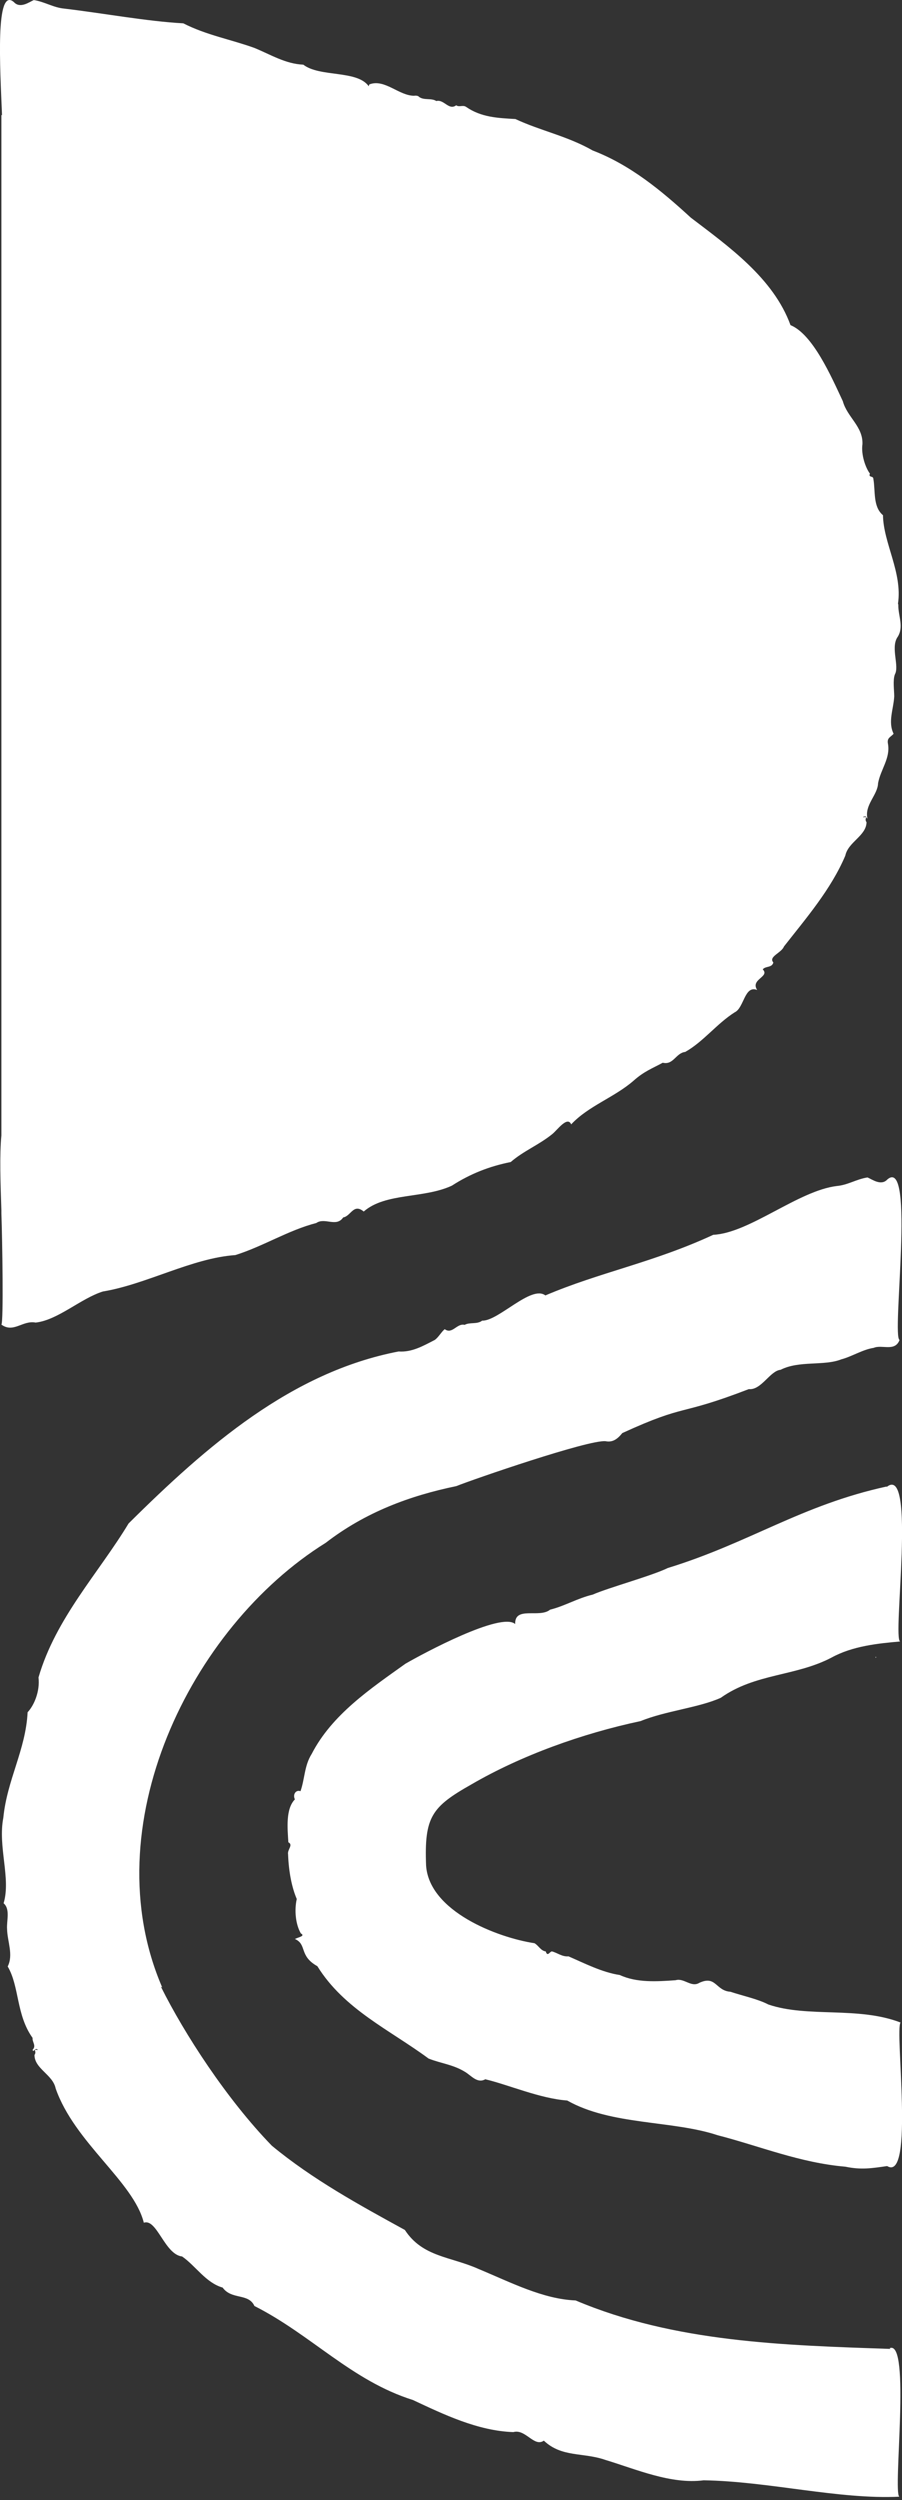 <svg width="13" height="36" viewBox="0 0 13 36" fill="none" xmlns="http://www.w3.org/2000/svg">
<rect x="0" y="0" width="13" height="36" fill="#333333" stroke="none"/>
<path d="M12.835 33.824C11.299 33.772 9.723 33.73 8.296 33.126C7.824 33.107 7.362 32.866 6.895 32.672C6.495 32.493 6.091 32.503 5.835 32.111C5.18 31.752 4.506 31.384 3.918 30.898C3.267 30.228 2.656 29.285 2.32 28.61C2.324 28.61 2.333 28.615 2.338 28.619C1.341 26.312 2.737 23.434 4.695 22.216C5.269 21.773 5.912 21.537 6.576 21.4C6.823 21.301 8.48 20.73 8.727 20.753C8.825 20.772 8.893 20.73 8.969 20.636C9.921 20.201 9.75 20.404 10.792 20.003C10.972 20.022 11.097 19.739 11.25 19.725C11.519 19.588 11.879 19.673 12.126 19.574C12.274 19.536 12.435 19.432 12.592 19.409C12.714 19.357 12.898 19.47 12.965 19.295C12.848 19.248 13.194 16.644 12.79 16.983C12.7 17.082 12.57 16.983 12.503 16.955C12.345 16.979 12.22 17.064 12.063 17.078C11.506 17.144 10.801 17.757 10.28 17.781C9.414 18.182 8.646 18.319 7.86 18.654C7.658 18.498 7.182 19.026 6.949 19.017C6.877 19.074 6.769 19.036 6.697 19.078C6.585 19.05 6.518 19.22 6.41 19.14C6.365 19.173 6.32 19.258 6.266 19.295C6.1 19.38 5.938 19.475 5.745 19.461C4.201 19.758 2.98 20.82 1.853 21.938C1.426 22.646 0.802 23.302 0.555 24.155C0.578 24.354 0.492 24.557 0.398 24.656C0.371 25.198 0.102 25.628 0.048 26.175C-0.033 26.595 0.16 27.048 0.052 27.407C0.151 27.491 0.093 27.661 0.102 27.779C0.106 27.959 0.196 28.147 0.111 28.317C0.281 28.605 0.232 29.016 0.47 29.346C0.461 29.403 0.528 29.459 0.47 29.516C0.479 29.572 0.51 29.469 0.546 29.52C0.461 29.506 0.537 29.535 0.497 29.591C0.497 29.79 0.762 29.874 0.802 30.073C1.076 30.856 1.924 31.413 2.073 32.007C2.261 31.941 2.373 32.465 2.625 32.493C2.822 32.63 2.966 32.871 3.209 32.941C3.339 33.121 3.581 33.017 3.667 33.206C4.488 33.621 5.067 34.282 5.952 34.56C6.396 34.768 6.886 35.004 7.398 35.022C7.573 34.971 7.698 35.244 7.838 35.145C8.098 35.39 8.403 35.31 8.727 35.423C9.167 35.556 9.67 35.777 10.141 35.716C11.075 35.73 12.085 35.994 12.961 35.952C12.866 35.881 13.131 33.678 12.821 33.814L12.835 33.824Z" fill="white"/>
<path d="M12.781 21.405C11.546 21.674 10.806 22.216 9.625 22.579C9.391 22.693 8.767 22.863 8.543 22.962C8.323 23.014 8.139 23.127 7.928 23.179C7.775 23.306 7.416 23.122 7.425 23.386C7.223 23.207 6.105 23.806 5.844 23.957C5.341 24.316 4.785 24.689 4.493 25.255C4.385 25.425 4.394 25.614 4.331 25.793C4.268 25.769 4.215 25.835 4.25 25.911C4.116 26.048 4.143 26.326 4.156 26.529C4.232 26.567 4.138 26.633 4.152 26.703C4.161 26.954 4.206 27.18 4.277 27.345C4.241 27.506 4.259 27.709 4.336 27.841C4.403 27.878 4.309 27.893 4.25 27.921C4.43 28.001 4.304 28.162 4.574 28.313C4.96 28.935 5.615 29.228 6.177 29.643C6.356 29.714 6.531 29.728 6.706 29.837C6.792 29.889 6.881 30.006 6.994 29.941C7.33 30.021 7.784 30.219 8.175 30.247C8.808 30.606 9.688 30.53 10.343 30.747C10.949 30.903 11.528 31.144 12.184 31.2C12.409 31.247 12.557 31.224 12.786 31.191C13.181 31.431 12.893 29.233 12.979 29.124C12.364 28.888 11.645 29.058 11.075 28.865C10.918 28.784 10.711 28.742 10.527 28.681C10.312 28.666 10.321 28.44 10.078 28.553C9.962 28.624 9.858 28.478 9.737 28.515C9.468 28.534 9.176 28.553 8.933 28.44C8.677 28.402 8.422 28.27 8.193 28.171C8.103 28.18 8.031 28.119 7.955 28.1C7.923 28.1 7.892 28.185 7.865 28.1C7.793 28.091 7.762 28.015 7.703 27.982C7.173 27.902 6.186 27.525 6.141 26.864C6.114 26.161 6.221 26.019 6.796 25.694C7.51 25.279 8.39 24.962 9.234 24.783C9.589 24.637 10.074 24.59 10.388 24.448C10.886 24.094 11.466 24.141 11.986 23.868C12.287 23.703 12.651 23.665 12.974 23.637C12.857 23.608 13.212 21.055 12.777 21.414L12.781 21.405ZM12.624 23.872C12.624 23.872 12.615 23.868 12.62 23.858C12.629 23.858 12.629 23.863 12.624 23.872Z" fill="white"/>
<path d="M12.942 8.693C13.009 8.245 12.731 7.82 12.726 7.419C12.578 7.296 12.619 7.07 12.587 6.895C12.587 6.848 12.511 6.881 12.538 6.82C12.475 6.739 12.408 6.546 12.43 6.395C12.439 6.14 12.21 6.008 12.147 5.777C11.981 5.423 11.716 4.814 11.393 4.682C11.146 4.003 10.495 3.545 9.956 3.134C9.53 2.743 9.085 2.375 8.542 2.167C8.178 1.959 7.792 1.884 7.428 1.714C7.177 1.7 6.935 1.69 6.719 1.54C6.67 1.506 6.62 1.549 6.575 1.516C6.468 1.596 6.4 1.426 6.288 1.455C6.216 1.407 6.108 1.45 6.037 1.393C6.028 1.379 5.992 1.374 5.969 1.379C5.749 1.379 5.547 1.134 5.327 1.214C5.318 1.219 5.318 1.233 5.314 1.242C5.148 1.006 4.609 1.115 4.371 0.931C4.115 0.921 3.899 0.785 3.666 0.69C3.325 0.567 2.975 0.506 2.642 0.336C2.121 0.308 1.484 0.19 0.927 0.124C0.77 0.11 0.644 0.025 0.487 0.001C0.42 0.03 0.29 0.129 0.2 0.03C-0.07 -0.202 0.002 0.978 0.029 1.657H0.02V2.106V16.351C-0.007 16.625 0.007 17.049 0.02 17.427V17.474C0.034 17.861 0.052 19.045 0.02 19.074C0.195 19.201 0.326 19.008 0.514 19.045C0.837 19.008 1.165 18.696 1.484 18.597C2.112 18.493 2.768 18.116 3.392 18.073C3.796 17.946 4.155 17.715 4.559 17.611C4.681 17.526 4.847 17.677 4.946 17.531C5.058 17.512 5.094 17.323 5.242 17.446C5.556 17.172 6.108 17.262 6.513 17.073C6.777 16.903 7.051 16.795 7.361 16.733C7.545 16.573 7.765 16.488 7.958 16.332C8.026 16.28 8.178 16.063 8.232 16.191C8.479 15.926 8.852 15.804 9.13 15.563C9.283 15.426 9.404 15.384 9.552 15.303C9.705 15.341 9.741 15.162 9.875 15.148C10.136 15.002 10.329 14.742 10.589 14.577C10.724 14.515 10.729 14.181 10.913 14.256C10.809 14.1 11.101 14.067 10.993 13.959C11.034 13.907 11.124 13.94 11.146 13.86C11.07 13.775 11.263 13.723 11.299 13.629C11.617 13.223 11.977 12.807 12.183 12.321C12.224 12.123 12.484 12.038 12.489 11.84C12.448 11.784 12.524 11.755 12.439 11.769C12.448 11.751 12.466 11.76 12.48 11.755C12.48 11.769 12.493 11.779 12.502 11.788C12.457 11.59 12.65 11.448 12.655 11.279C12.691 11.08 12.834 10.92 12.798 10.712C12.78 10.623 12.834 10.618 12.879 10.566C12.794 10.396 12.879 10.207 12.888 10.028C12.888 9.939 12.866 9.797 12.897 9.712C12.964 9.594 12.839 9.339 12.929 9.184C13.036 9.033 12.942 8.867 12.947 8.707L12.942 8.693Z" fill="white"/>
</svg>
